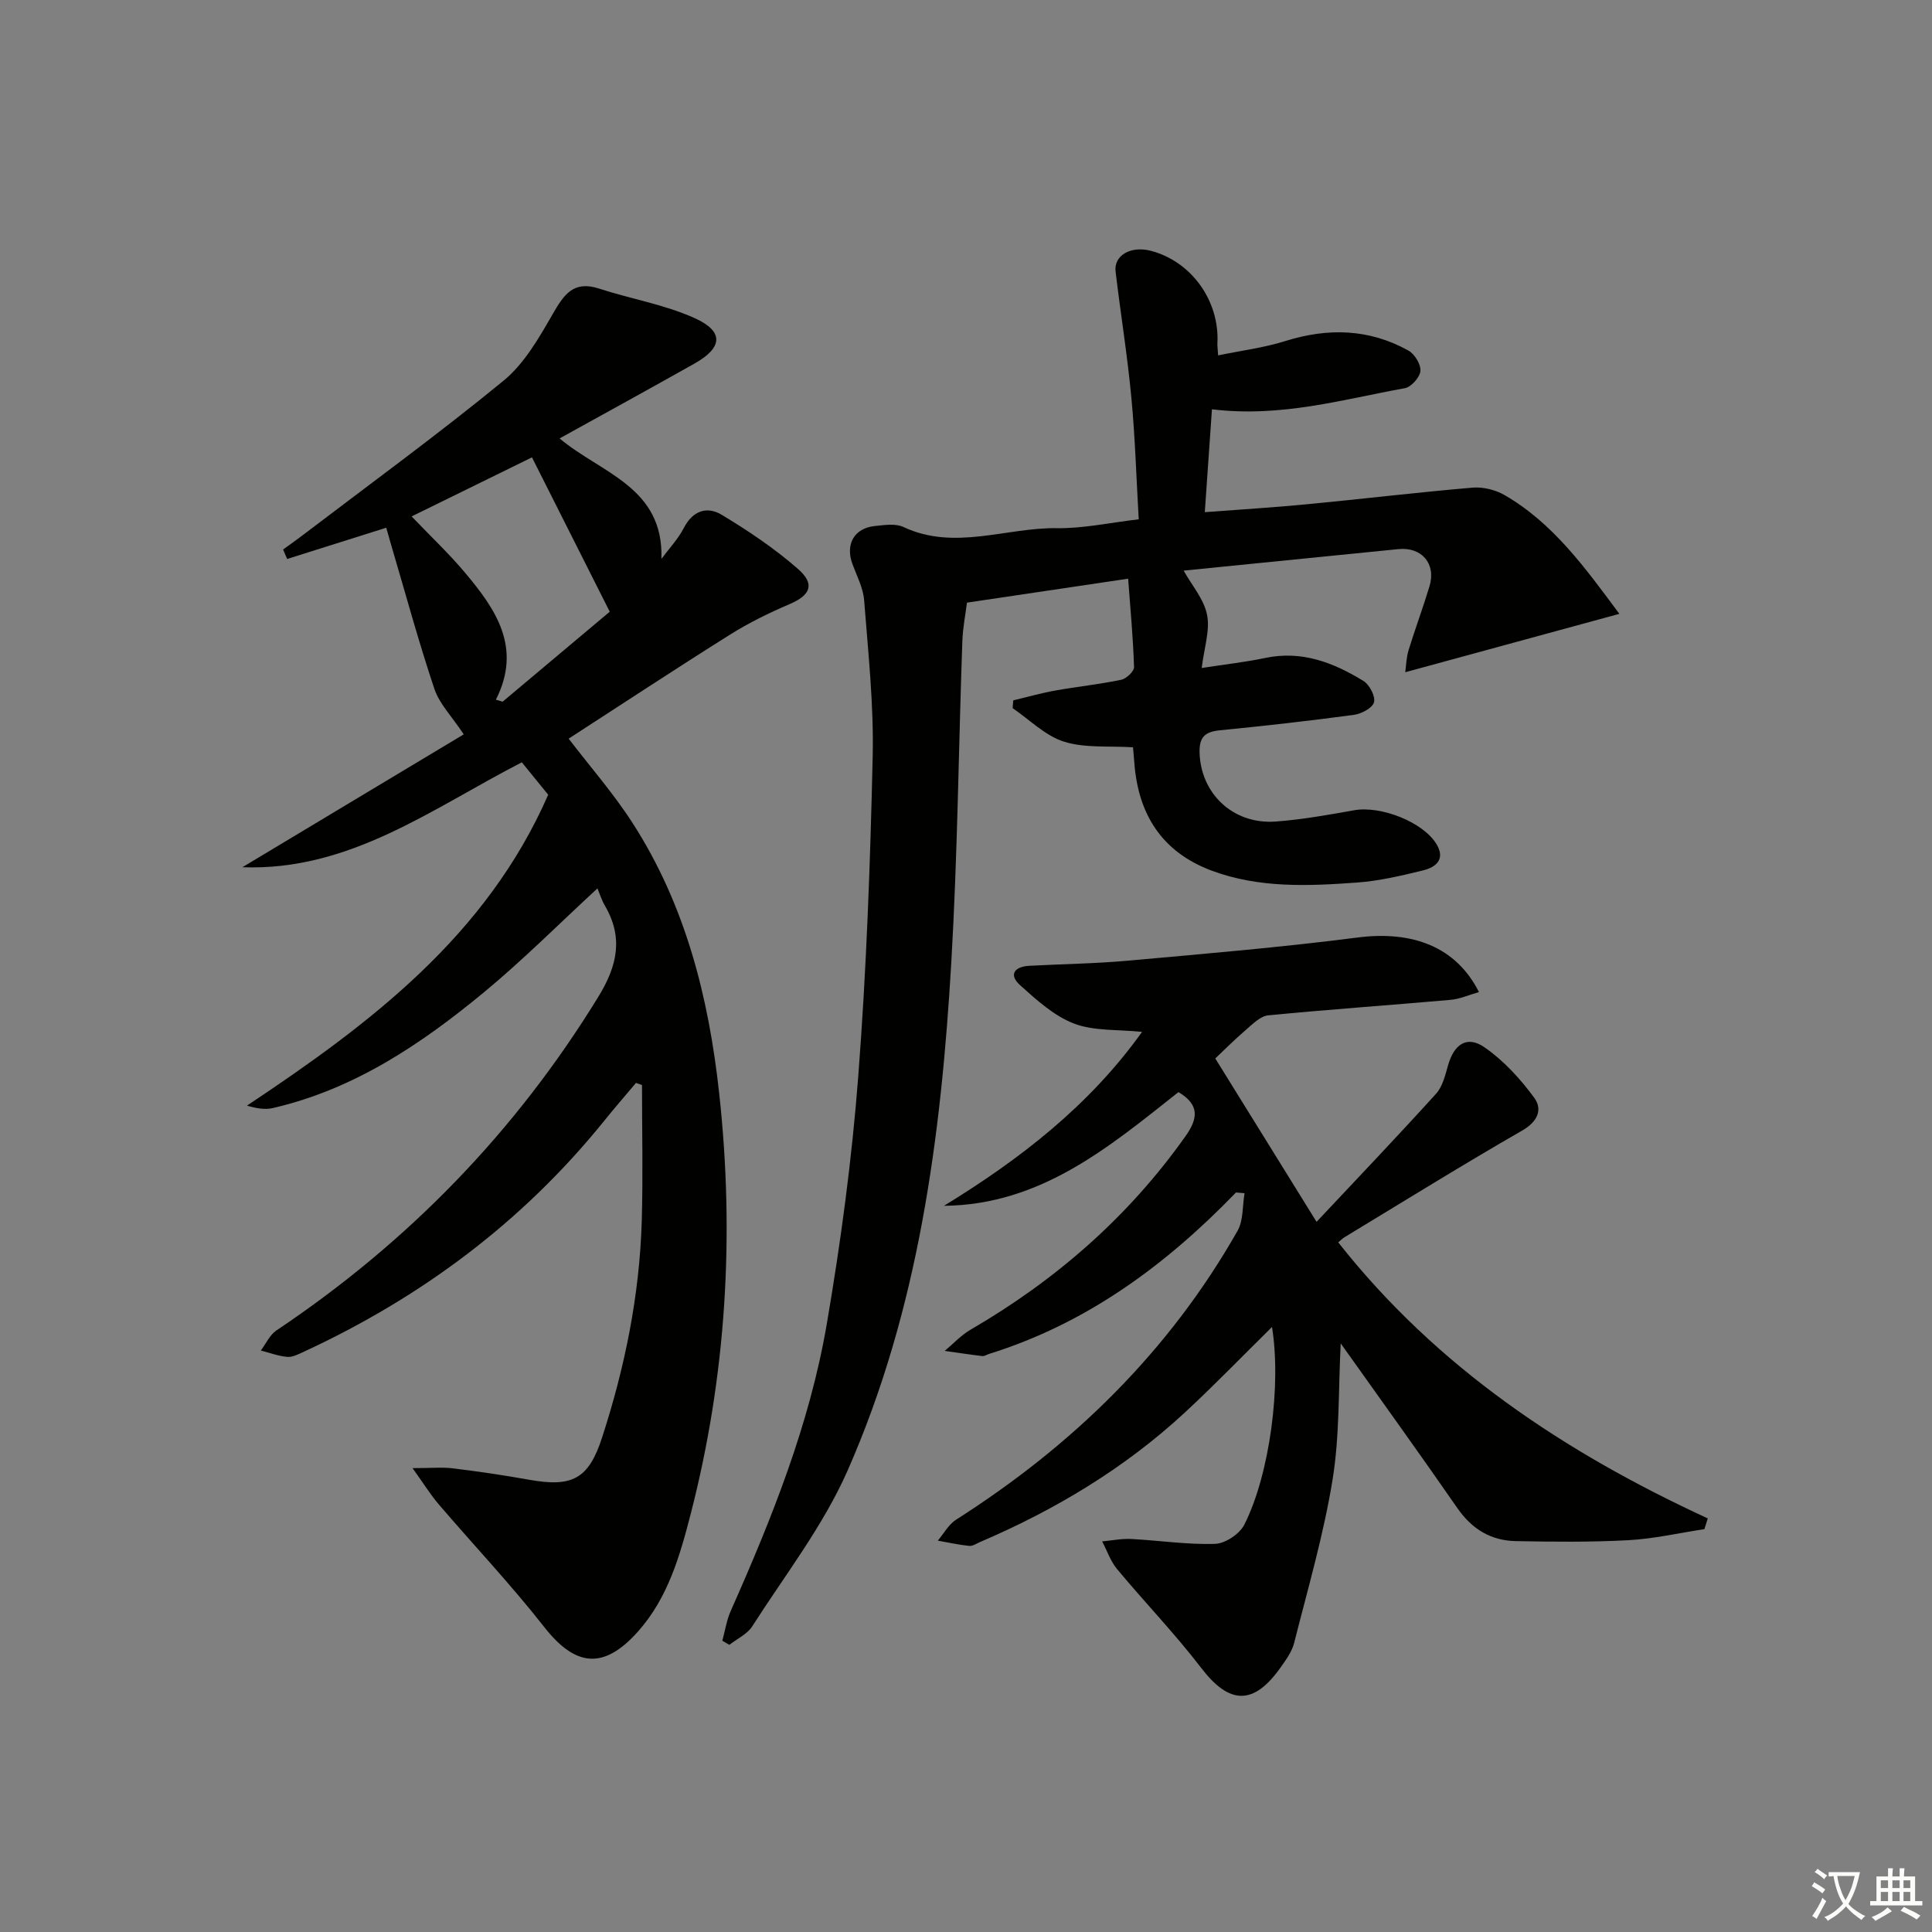 <svg enable-background="new 0 0 400 400" viewBox="0 0 400 400" xmlns="http://www.w3.org/2000/svg"><rect x="0" y="0" width="400" height="400" fill="#808080" stroke="none"/><path d="m377.9 391.2c-.2.3-.4.5-.6.8-.7-.6-1.4-1-2.2-1.5.2-.3.4-.5.5-.8.6.4 1.4.8 2.3 1.5zm-1.8 6.1c-.2-.2-.5-.4-.9-.6.4-.6.8-1.2 1.2-1.9s.7-1.3.9-1.9c.3.3.5.5.8.7-.7 1.3-1.4 2.6-2 3.7zm2.2-9c-.3.3-.5.5-.6.8-.6-.6-1.3-1.1-2-1.5.3-.3.5-.5.6-.7.6.5 1.3.9 2 1.4zm.3.2v-.9h2 4.5c-.3 1.3-.6 2.5-1 3.6s-.9 2.1-1.4 3c.4.5 1 1 1.6 1.4s1.2.8 1.9 1.1c-.3.2-.5.4-.8.8-.4-.3-1-.7-1.6-1.2s-1.2-1.1-1.6-1.6c-.5.6-1.1 1.1-1.7 1.6s-1.4.9-2.1 1.4c-.1-.3-.3-.5-.7-.8.6-.2 1.2-.5 1.9-1s1.4-1.1 2-1.8c-.5-.8-.9-1.6-1.2-2.5s-.6-2-.8-3.2c-.4.1-.7.1-1 .1zm2.5 2.7c.3 1 .7 1.7 1 2.2.3-.5.6-1.1 1-2s.6-1.9.9-3h-3.2-.4c.1.9.3 1.8.7 2.8z" fill="#fbfcfa"/><path d="m396.5 388.5v1.5 3.6h1.5v.9c-.4 0-1 0-1.7 0h-7.9c-.5 0-.9 0-1.2 0v-.9h1.3v-3.5c0-.7 0-1.2 0-1.6h2.4c0-.8 0-1.4 0-1.7h1c0 .3-.1.8-.1 1.7h1.5c0-.8 0-1.4 0-1.7h1c0 .3-.1.9-.1 1.7zm-8.2 9.2c-.2-.3-.5-.5-.8-.8.8-.3 1.4-.6 1.9-.9s1-.7 1.4-1.1c.3.3.6.5.9.8-1.6 1-2.8 1.6-3.4 2zm2.6-6.8v-1.6h-1.5v1.6zm0 2.7v-1.9h-1.5v1.9zm2.4-2.7v-1.6h-1.5v1.6zm0 2.7v-1.9h-1.5v1.9zm.2 2 .7-.8c.4.2.9.5 1.6.8s1.3.7 1.8 1c-.3.3-.5.6-.8.8-.4-.3-1.5-1-3.3-1.8zm2-4.7v-1.6h-1.4v1.6zm0 2.7v-1.9h-1.4v1.9z" fill="#fbfcfa"/><g fill="#010100"><path d="m113.5 164.54c-2.02-2.48-3.67-4.52-5.46-6.71-18.57 9.54-35.59 22.54-57.86 21.72 15.52-9.32 31.05-18.64 45.83-27.51-2.45-3.71-5.03-6.3-6.08-9.42-3.31-9.89-6.04-19.98-9-29.99-.36-1.24-.71-2.48-.96-3.37-7.05 2.22-13.78 4.35-20.52 6.47-.28-.65-.56-1.31-.84-1.96 1.38-1 2.78-1.98 4.14-3.02 13.88-10.57 27.99-20.86 41.48-31.91 4.31-3.53 7.36-8.87 10.21-13.83 2.32-4.03 4.3-6.99 9.59-5.26 6.59 2.15 13.58 3.3 19.83 6.13 6.08 2.76 5.77 6.1-.07 9.39-9.1 5.13-18.26 10.14-27.93 15.5 8.52 7.19 21.57 10.02 21.08 24.94 1.58-2.13 3.46-4.11 4.66-6.44 1.87-3.61 4.85-4.49 7.84-2.68 5.5 3.32 10.91 6.95 15.73 11.16 3.66 3.19 2.64 5.47-1.68 7.32-4.23 1.81-8.42 3.86-12.31 6.3-11.25 7.06-22.34 14.38-33.45 21.56 4.36 5.7 9.27 11.3 13.26 17.5 10.94 16.99 15.75 36.13 17.91 55.93 3.21 29.33 1.49 58.41-5.89 87.05-2.24 8.69-4.7 17.36-10.87 24.32-7.1 8.01-12.97 7.42-19.48-.89-6.86-8.76-14.54-16.87-21.78-25.33-1.72-2-3.12-4.28-5.47-7.55 3.92 0 6.19-.23 8.41.05 5.27.65 10.53 1.42 15.76 2.36 8.84 1.58 12.27-.12 15.05-8.67 4.75-14.59 7.79-29.56 8.24-44.94.27-9.36.05-18.74.05-28.11-.41-.15-.83-.3-1.24-.45-2.19 2.6-4.42 5.16-6.55 7.81-16.93 20.99-37.96 36.64-62.35 47.91-1.05.48-2.24 1.1-3.31 1.01-1.85-.17-3.65-.85-5.47-1.32 1.06-1.4 1.84-3.22 3.22-4.15 27.24-18.23 49.53-41.14 66.69-69.14 3.92-6.4 5.18-12.25 1.3-18.86-.66-1.13-1.05-2.43-1.51-3.53-7.86 7.24-15.35 14.77-23.5 21.51-13.01 10.75-26.93 20.12-43.76 23.98-1.62.37-3.39.05-5.31-.51 25.55-17 49.56-35.13 62.37-64.37zm-10.83-19.68c.46.14.93.28 1.39.42 7.78-6.53 15.55-13.06 22.18-18.63-5.78-11.48-10.9-21.65-16.1-31.96-8.07 3.96-16.31 8-24.92 12.23 4.02 4.2 7.77 7.73 11.05 11.64 6.36 7.56 11.87 15.5 6.4 26.3z"/><path d="m234.58 154.72c-5-.32-9.95.2-14.3-1.17-3.89-1.23-7.11-4.54-10.63-6.94.05-.54.09-1.07.14-1.61 2.87-.68 5.73-1.5 8.63-2.02 4.56-.82 9.18-1.29 13.71-2.24 1.07-.22 2.69-1.75 2.66-2.64-.18-5.92-.74-11.82-1.22-18.29-11.48 1.71-22.08 3.28-33.37 4.96-.28 2.28-.86 5.16-.96 8.06-.78 22.11-.99 44.26-2.28 66.34-2.1 36.1-6.76 71.9-21.49 105.33-5.04 11.42-12.94 21.6-19.73 32.22-1.04 1.62-3.13 2.57-4.74 3.83-.48-.29-.97-.57-1.45-.86.57-2.06.88-4.23 1.74-6.16 8.5-19.15 16.32-38.61 19.87-59.32 2.91-16.99 5.21-34.15 6.53-51.34 1.7-22.03 2.49-44.16 2.99-66.26.24-10.76-.94-21.57-1.77-32.33-.2-2.56-1.52-5.05-2.43-7.53-1.49-4.06.37-7.39 4.62-7.84 1.97-.2 4.28-.58 5.94.2 10.61 4.97 21.24.08 31.83.24 5.41.08 10.83-1.13 16.89-1.83-.49-8.51-.74-16.92-1.53-25.27-.82-8.7-2.23-17.35-3.26-26.03-.4-3.34 3.13-5.36 7.23-4.31 8.43 2.16 14.33 10.34 13.85 19.19-.03.49.06.98.15 2.48 4.74-.99 9.44-1.57 13.88-2.96 8.86-2.78 17.38-2.57 25.53 1.97 1.29.72 2.59 2.86 2.47 4.22-.11 1.31-1.9 3.32-3.22 3.56-12.86 2.32-25.58 6.11-39.94 4.37-.47 6.72-.94 13.54-1.48 21.3 7.25-.55 14.27-.97 21.27-1.65 11.4-1.09 22.77-2.46 34.17-3.43 2.17-.18 4.74.45 6.64 1.55 10.04 5.82 16.63 14.99 23.75 24.58-15.02 4.09-29.34 8-44.33 12.09.19-1.35.22-3.03.69-4.57 1.36-4.43 2.99-8.78 4.33-13.22 1.41-4.68-1.6-8.19-6.45-7.7-14.87 1.48-29.74 2.97-44.45 4.45 1.71 3.07 4.21 5.92 4.85 9.15.64 3.2-.59 6.77-1.11 11.01 4.82-.75 9.03-1.21 13.17-2.08 7.56-1.59 14.13.96 20.32 4.77 1.26.77 2.52 3.2 2.18 4.42-.33 1.19-2.63 2.39-4.19 2.6-9.22 1.24-18.47 2.28-27.72 3.19-3.06.3-4.3 1.38-4.2 4.66.26 8.47 6.95 14.88 15.77 14.23 5.45-.4 10.86-1.38 16.25-2.34 5.5-.97 14.23 2.42 17.02 7 1.92 3.14-.1 4.8-2.75 5.45-4.5 1.1-9.08 2.19-13.68 2.52-10.12.74-20.31 1.18-30.07-2.45-10.36-3.85-15.29-11.71-16.06-22.48-.09-1.15-.2-2.28-.26-3.07z"/><path d="m255.9 246.89c-14.5 15-30.89 27.12-51.11 33.42-.48.15-.97.5-1.42.45-2.6-.31-5.19-.71-7.78-1.07 1.78-1.48 3.38-3.25 5.35-4.39 17.65-10.26 32.68-23.36 44.52-40.08 2.56-3.62 2.96-6.48-1.47-9.11-14.32 11.32-28.5 23.34-48.55 23.54 15.75-9.65 30.1-20.74 41.01-36.01-5.09-.53-9.98-.14-14.11-1.73s-7.74-4.88-11.13-7.93c-2.43-2.18-1.19-3.85 1.87-4.02 6.81-.37 13.64-.45 20.43-1.06 15.88-1.43 31.78-2.77 47.58-4.8 11.31-1.45 20.38 1.89 25.11 11.3-2.07.59-3.96 1.44-5.9 1.61-12.58 1.11-25.17 1.98-37.74 3.21-1.63.16-3.22 1.81-4.62 3.01-2.38 2.04-4.6 4.28-6.33 5.91 7.03 11.35 13.86 22.36 20.97 33.83 8.25-8.79 16.61-17.55 24.73-26.51 1.36-1.5 1.91-3.84 2.49-5.89 1.25-4.4 3.94-6.25 7.56-3.73 3.96 2.75 7.41 6.52 10.28 10.43 1.75 2.39.79 4.92-2.49 6.8-12.39 7.12-24.53 14.67-36.76 22.07-.54.33-1 .81-1.32 1.08 20.37 25.86 46.91 43.51 76.51 57.15-.23.74-.47 1.48-.7 2.22-5.24.8-10.46 2-15.72 2.29-7.76.42-15.57.34-23.35.19-5.12-.1-9.06-2.48-12.06-6.81-7.93-11.44-16.07-22.73-24.17-34.13-.5 9.48-.19 18.98-1.68 28.18-1.85 11.41-5.12 22.6-7.96 33.84-.47 1.86-1.75 3.58-2.89 5.19-5.56 7.81-10.56 7.54-16.31.04-5.45-7.11-11.71-13.6-17.45-20.5-1.37-1.64-2.08-3.82-3.1-5.75 2-.18 4.01-.6 6-.5 5.81.3 11.61 1.2 17.39 1.01 2.1-.07 5.07-2.05 6.04-3.97 5.32-10.53 7.68-29.05 5.73-40.93-6.04 5.95-11.88 12-18.04 17.71-12.45 11.52-26.8 20.13-42.35 26.79-.76.32-1.57.9-2.31.82-2.18-.22-4.33-.71-6.49-1.09 1.25-1.46 2.23-3.34 3.78-4.33 24.13-15.37 44.09-34.81 58.28-59.81 1.23-2.17 1-5.17 1.45-7.79-.57-.05-1.17-.1-1.77-.15z"/></g></svg>